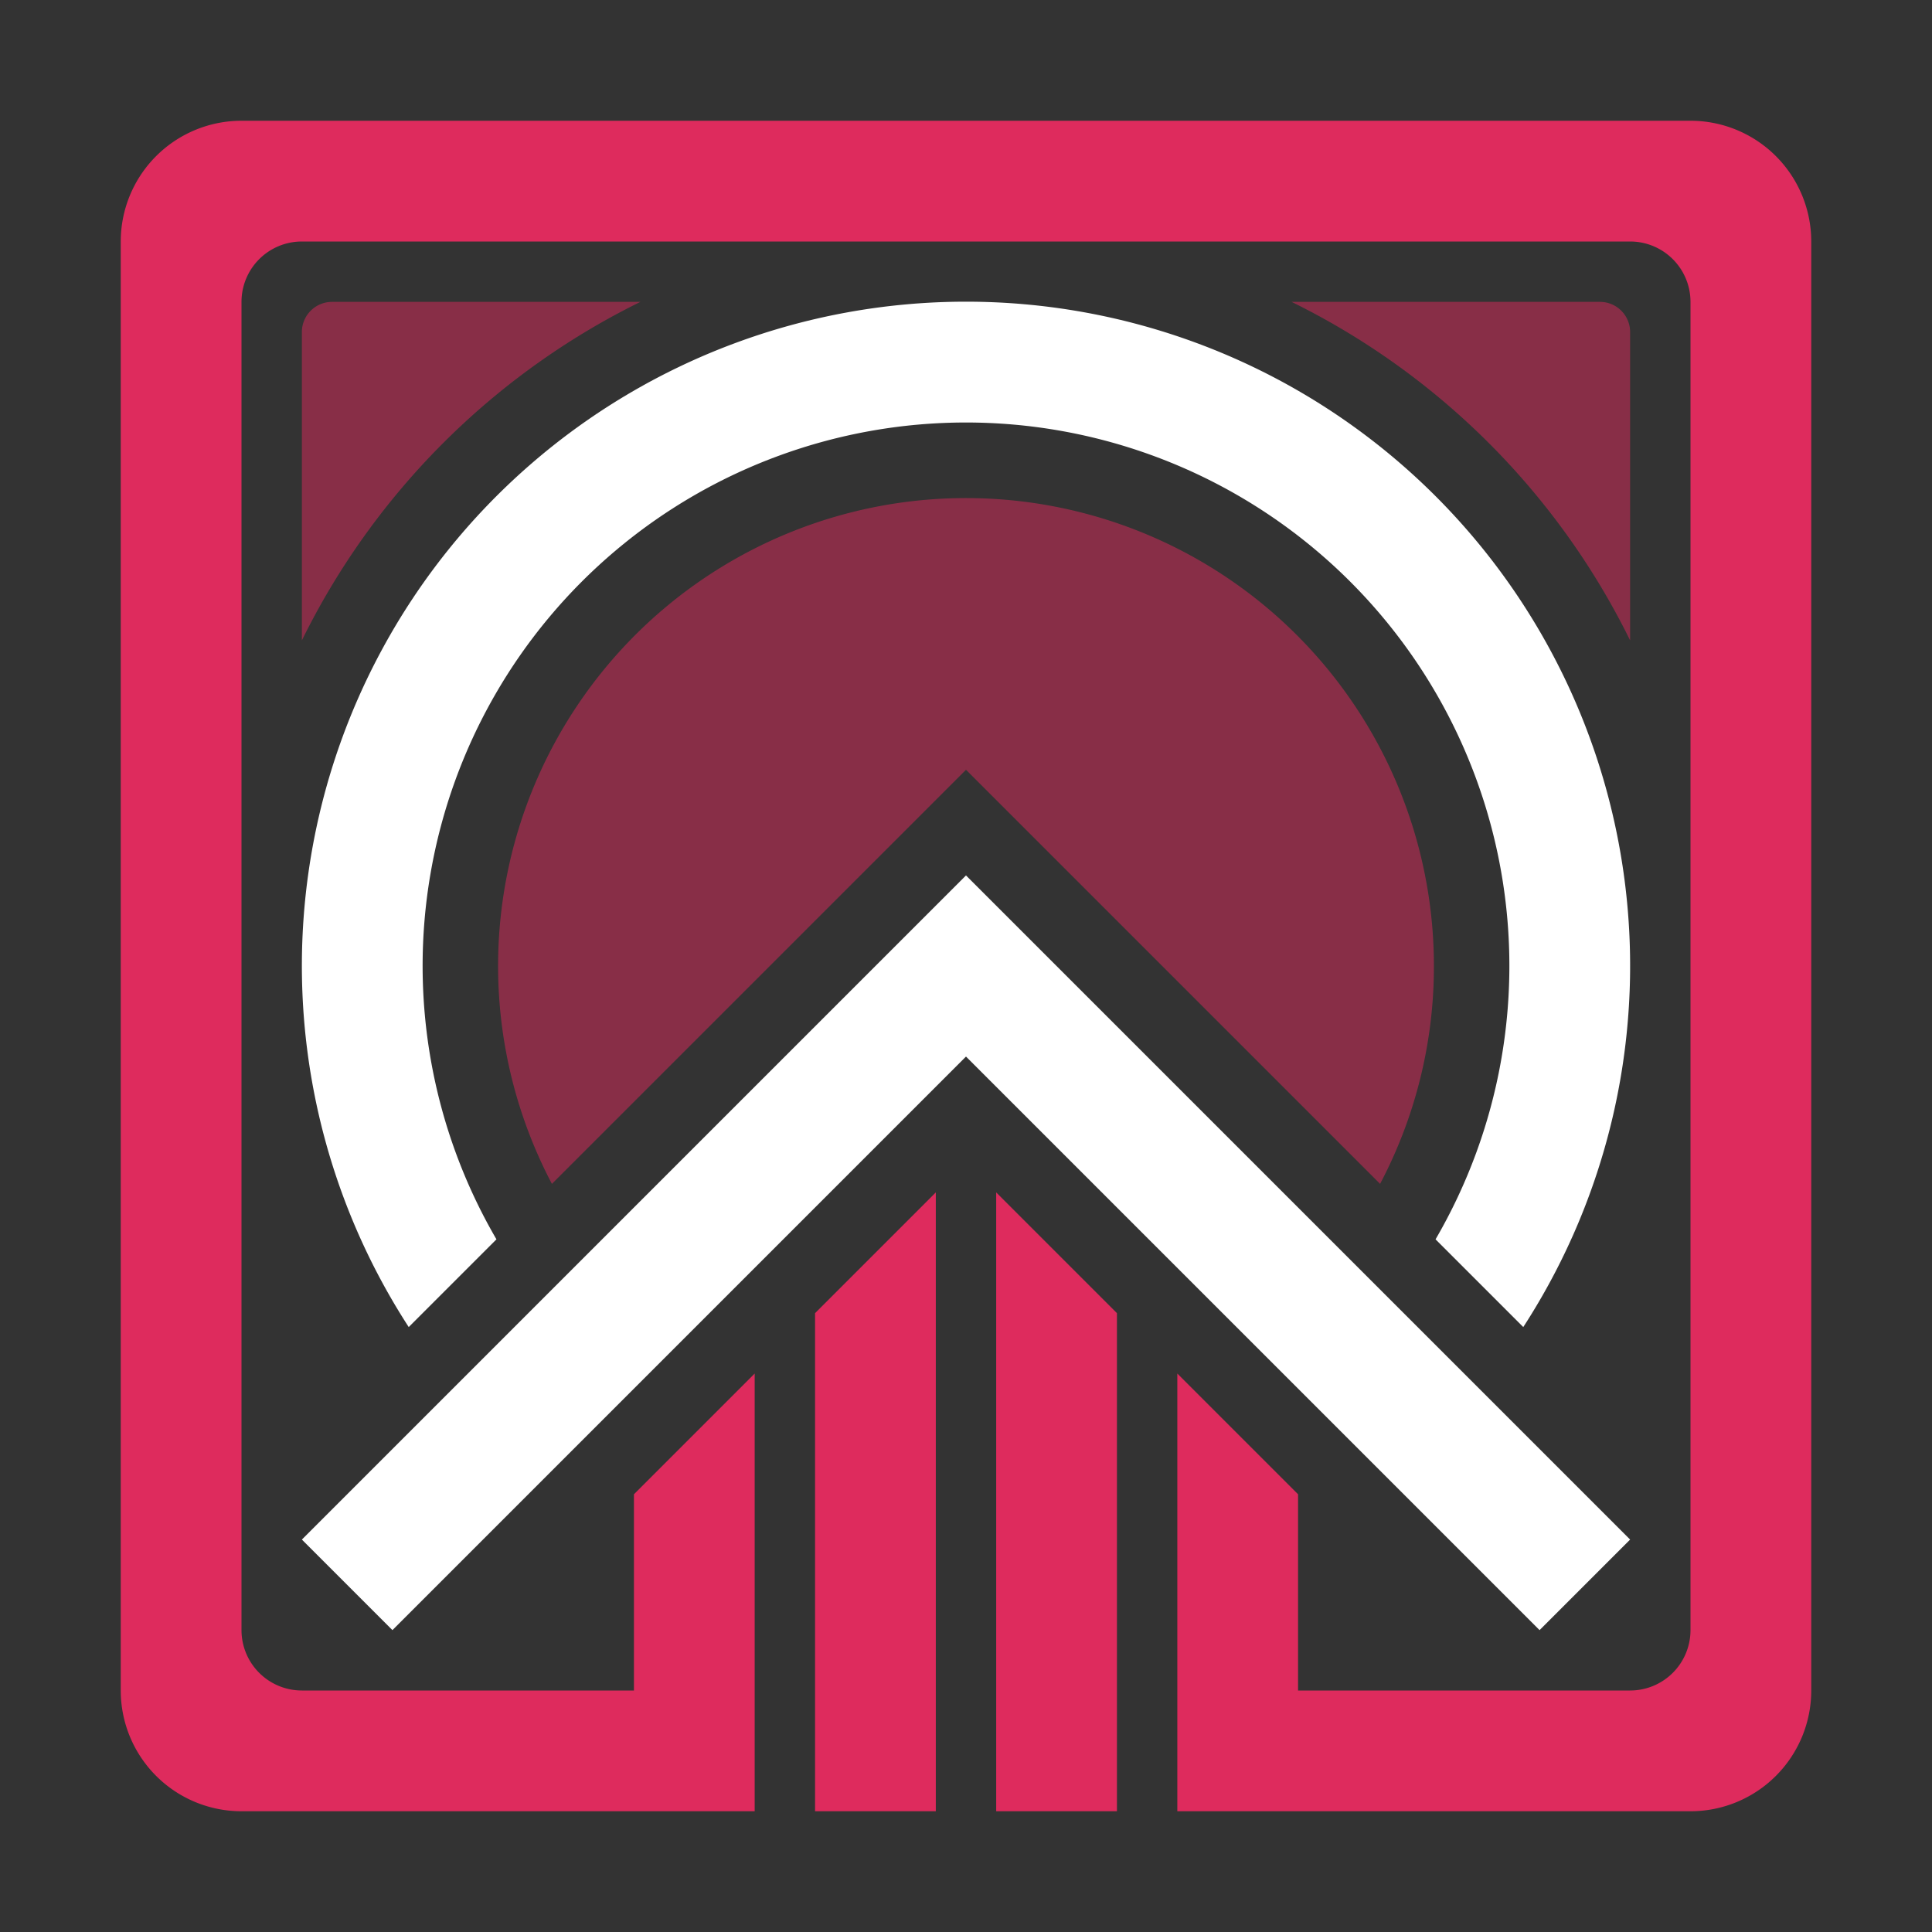 <svg id="Group_143_copy" data-name="Group 143 copy" xmlns="http://www.w3.org/2000/svg" width="128" height="128" viewBox="0 0 128 128">
  <rect x="0" y="0" width="128" height="128" fill="#333333" stroke="none"/>
  <defs>
    <style>
      .cls-1, .cls-2 {
        fill: #fff;
        fill-rule: evenodd;
      }

      .cls-2 {
        opacity: 0.5;
        mix-blend-mode: overlay;
      }

      #color, #colordodge_me {
          fill: #de2b5d;
      }
    </style>
  </defs>
  <g id="tier4">
    <path id="color" class="cls-1" d="M112,120H78V91l8,8v13h22a4,4,0,0,0,4-4V20a4,4,0,0,0-4-4H20a4,4,0,0,0-4,4v88a4,4,0,0,0,4,4H42V99l8-8v29H16a8,8,0,0,1-8-8V16a8,8,0,0,1,8-8h96a8,8,0,0,1,8,8v96A8,8,0,0,1,112,120Zm-50,0H54V87l8-8v41Zm12,0H66V79l8,8v33Z"/>
    <path id="white" class="cls-1" d="M64,58L20,102l6,6L64,70l38,38,6-6Zm36.921,29.921-5.812-5.812a36,36,0,1,0-62.218,0l-5.812,5.812A44,44,0,1,1,100.921,87.921Z"/>
    <path id="colordodge_me" data-name="colordodge me" class="cls-2" d="M85.572,20H106a2,2,0,0,1,2,2V42.428A49.192,49.192,0,0,0,85.572,20ZM95,64a30.855,30.855,0,0,1-3.566,14.434L64,51,36.566,78.434A31,31,0,1,1,95,64ZM20,42.428V22a2,2,0,0,1,2-2H42.428A49.194,49.194,0,0,0,20,42.428Z"/>
  </g>
</svg>
